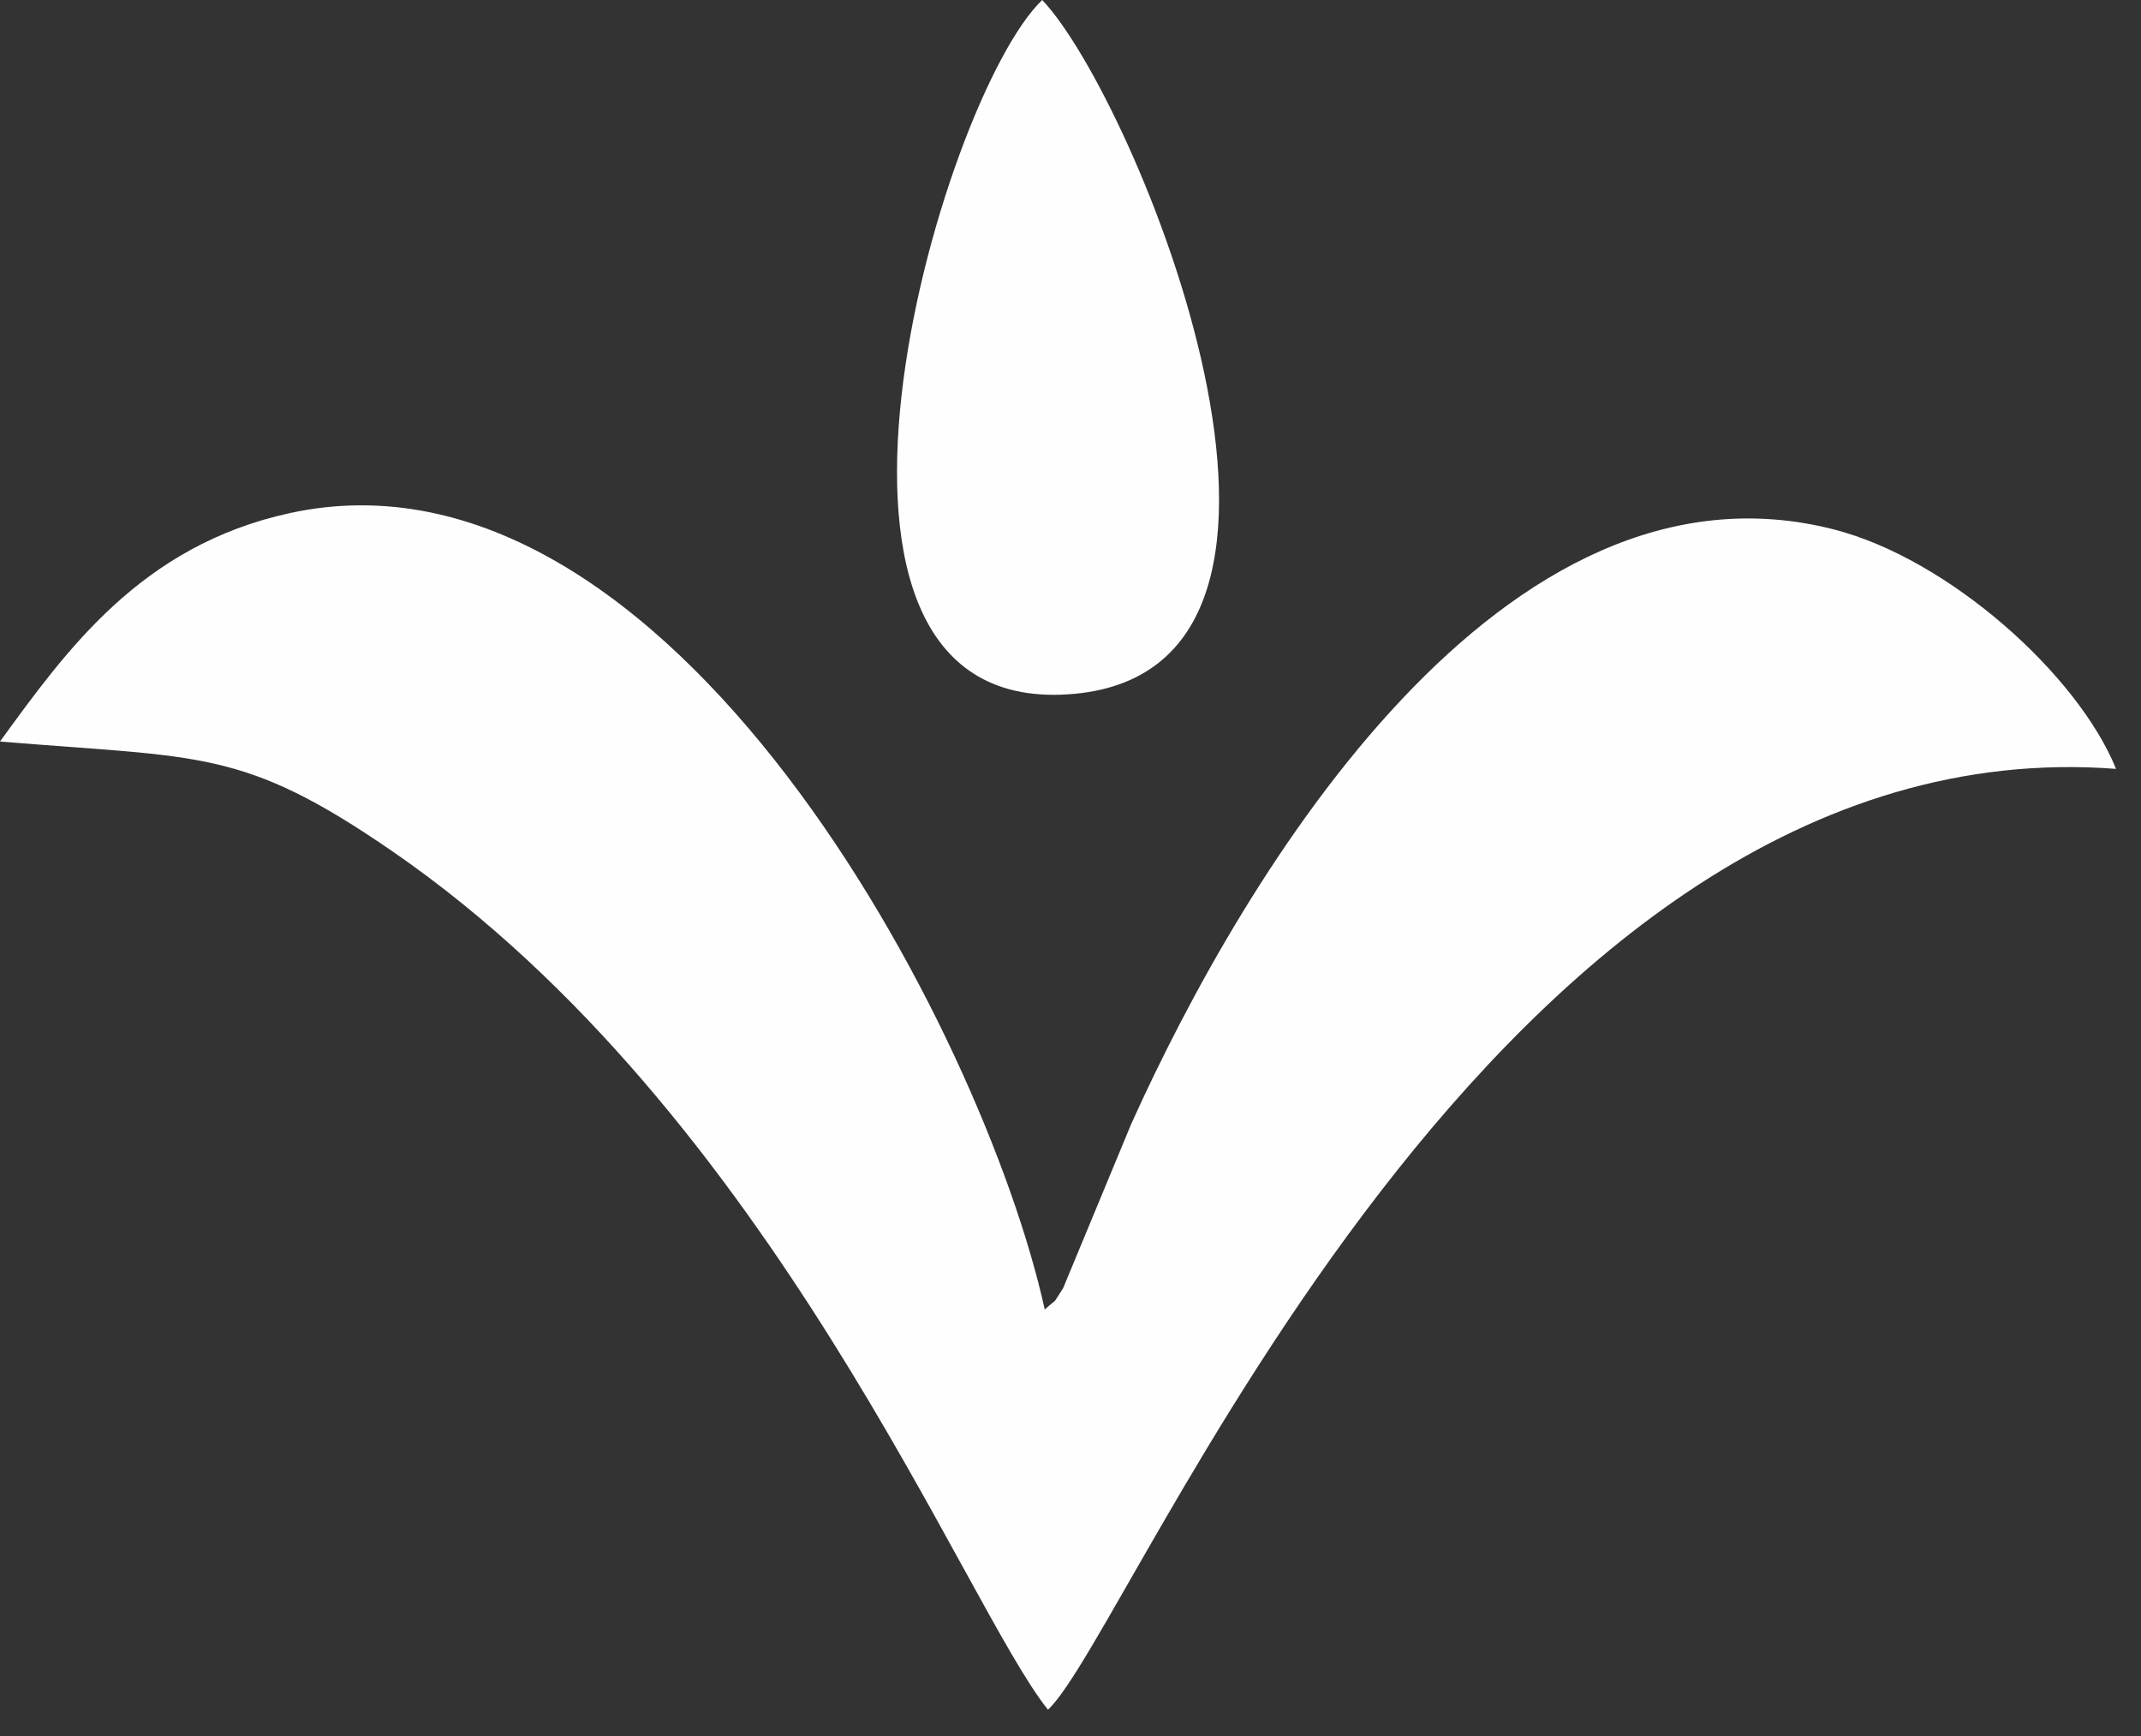 <?xml version="1.0" encoding="UTF-8"?> <svg xmlns="http://www.w3.org/2000/svg" width="37" height="30" viewBox="0 0 37 30" fill="none"><rect x="0" y="0" width="37" height="30" fill="#333333" stroke="none"/><g clip-path="url(#clip0_10_2)"><path fill-rule="evenodd" clip-rule="evenodd" d="M0 12.814C3.477 13.104 4.188 12.924 6.791 14.718C13.352 19.241 16.67 27.758 18.111 29.545C19.565 28.196 25.808 12.465 36.569 13.287C35.908 11.656 33.675 9.658 31.696 9.15C25.986 7.685 21.537 15.012 19.549 19.424L18.373 22.26C18.155 22.59 18.318 22.394 18.055 22.629C16.989 17.796 11.572 7.436 5.008 8.867C2.437 9.428 1.151 11.233 0 12.814H0ZM18.011 0C16.244 1.693 13.11 12.508 18.578 11.989C23.678 11.505 19.621 1.685 18.011 0Z" fill="#FEFEFE"></path></g><defs><clipPath id="clip0_10_2"><rect width="36.569" height="29.545" fill="white"></rect></clipPath></defs></svg> 